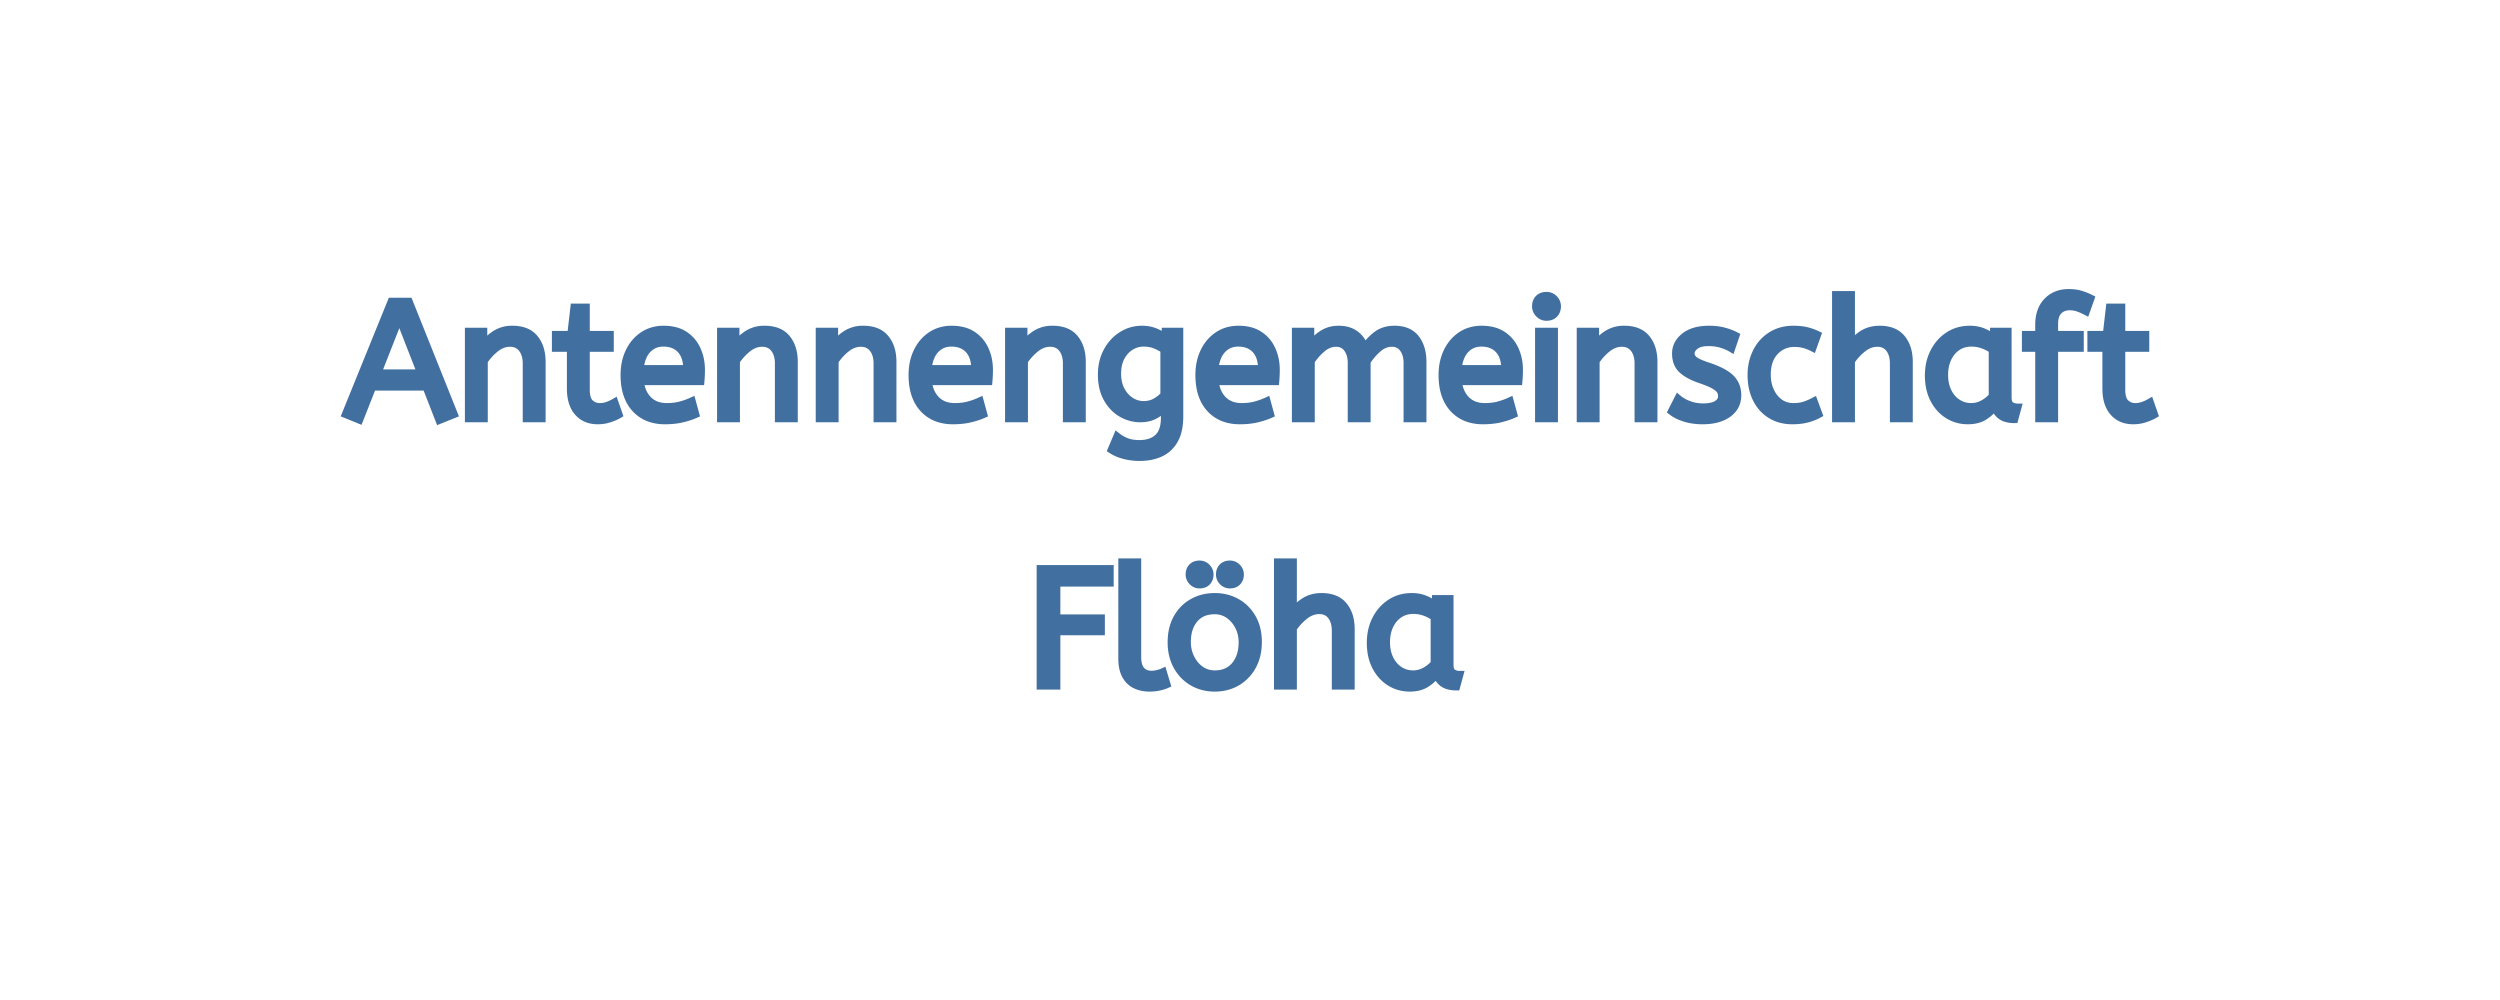 <svg width="300" height="120" viewBox="0 0 300 120" xmlns="http://www.w3.org/2000/svg"><rect x="0" y="0" width="300" height="120" fill="#333333" stroke="none"/><g id="svgGroup" stroke-linecap="round" fill-rule="evenodd" font-size="9pt" stroke="#416fa0" stroke-width="0.25mm" fill="#416fa0" style="stroke:#416fa0;stroke-width:0.25mm;fill:#416fa0"><path d="M 0 120 L 300 120 L 300 0 L 0 0 L 0 120 Z" id="rectlayer" stroke-width="0" fill="#fff" style="stroke-width:0;fill:#fff"/><path d="M 157.3 50.201 L 155.5 50.201 L 155.5 39.801 L 157.24 39.801 L 157.24 41.541 Q 157.8 40.701 158.66 40.131 Q 159.52 39.561 160.62 39.561 Q 161.86 39.561 162.65 40.161 Q 163.44 40.761 163.76 41.761 Q 164.38 40.841 165.23 40.201 Q 166.08 39.561 167.34 39.561 Q 169.04 39.561 169.87 40.631 Q 170.7 41.701 170.7 43.421 L 170.7 50.201 L 168.9 50.201 L 168.9 43.561 Q 168.9 42.481 168.4 41.811 Q 167.9 41.141 167.02 41.141 Q 166.12 41.141 165.35 41.811 Q 164.58 42.481 164 43.381 L 164 50.201 L 162.2 50.201 L 162.2 43.561 Q 162.2 42.481 161.7 41.811 Q 161.2 41.141 160.32 41.141 Q 159.44 41.141 158.66 41.791 Q 157.88 42.441 157.3 43.321 L 157.3 50.201 Z M 155.15 82.279 L 153.35 82.279 L 153.35 67.479 L 155.15 67.479 L 155.15 73.539 Q 155.71 72.719 156.57 72.179 Q 157.43 71.639 158.59 71.639 Q 160.35 71.639 161.22 72.699 Q 162.09 73.759 162.09 75.499 L 162.09 82.279 L 160.29 82.279 L 160.29 75.699 Q 160.29 74.579 159.77 73.899 Q 159.25 73.219 158.31 73.219 Q 157.39 73.219 156.56 73.869 Q 155.73 74.519 155.15 75.399 L 155.15 82.279 Z M 222.12 50.201 L 220.32 50.201 L 220.32 35.401 L 222.12 35.401 L 222.12 41.461 Q 222.68 40.641 223.54 40.101 Q 224.4 39.561 225.56 39.561 Q 227.32 39.561 228.19 40.621 Q 229.06 41.681 229.06 43.421 L 229.06 50.201 L 227.26 50.201 L 227.26 43.621 Q 227.26 42.501 226.74 41.821 Q 226.22 41.141 225.28 41.141 Q 224.36 41.141 223.53 41.791 Q 222.7 42.441 222.12 43.321 L 222.12 50.201 Z M 133.4 53.961 L 134.06 52.401 Q 134.54 52.781 135.18 53.031 Q 135.82 53.281 136.74 53.281 Q 138.16 53.281 138.97 52.531 Q 139.78 51.781 139.78 50.141 L 139.78 48.861 Q 139.38 49.341 138.63 49.771 Q 137.88 50.201 136.84 50.201 Q 135.66 50.201 134.6 49.591 Q 133.54 48.981 132.88 47.801 Q 132.22 46.621 132.22 44.961 Q 132.22 43.401 132.87 42.181 Q 133.52 40.961 134.62 40.261 Q 135.72 39.561 137.04 39.561 Q 137.92 39.561 138.64 39.861 Q 139.36 40.161 139.88 40.601 L 139.88 39.801 L 141.52 39.801 L 141.52 49.961 Q 141.52 51.681 140.92 52.761 Q 140.32 53.841 139.25 54.341 Q 138.18 54.841 136.74 54.841 Q 135.82 54.841 134.95 54.621 Q 134.08 54.401 133.4 53.961 Z M 58.06 50.201 L 56.26 50.201 L 56.26 39.801 L 58 39.801 L 58 41.541 Q 58.56 40.701 59.43 40.131 A 3.692 3.692 0 0 1 61.5 39.561 Q 63.26 39.561 64.13 40.621 Q 65 41.681 65 43.421 L 65 50.201 L 63.2 50.201 L 63.2 43.621 Q 63.2 42.501 62.67 41.821 Q 62.14 41.141 61.2 41.141 Q 60.28 41.141 59.46 41.791 Q 58.64 42.441 58.06 43.321 L 58.06 50.201 Z M 88.32 50.201 L 86.52 50.201 L 86.52 39.801 L 88.26 39.801 L 88.26 41.541 Q 88.82 40.701 89.69 40.131 A 3.692 3.692 0 0 1 91.76 39.561 Q 93.52 39.561 94.39 40.621 Q 95.26 41.681 95.26 43.421 L 95.26 50.201 L 93.46 50.201 L 93.46 43.621 Q 93.46 42.501 92.93 41.821 Q 92.4 41.141 91.46 41.141 Q 90.54 41.141 89.72 41.791 Q 88.9 42.441 88.32 43.321 L 88.32 50.201 Z M 100.16 50.201 L 98.36 50.201 L 98.36 39.801 L 100.1 39.801 L 100.1 41.541 Q 100.66 40.701 101.53 40.131 A 3.692 3.692 0 0 1 103.6 39.561 Q 105.36 39.561 106.23 40.621 Q 107.1 41.681 107.1 43.421 L 107.1 50.201 L 105.3 50.201 L 105.3 43.621 Q 105.3 42.501 104.77 41.821 Q 104.24 41.141 103.3 41.141 Q 102.38 41.141 101.56 41.791 Q 100.74 42.441 100.16 43.321 L 100.16 50.201 Z M 122.88 50.201 L 121.08 50.201 L 121.08 39.801 L 122.82 39.801 L 122.82 41.541 Q 123.38 40.701 124.25 40.131 A 3.692 3.692 0 0 1 126.32 39.561 Q 128.08 39.561 128.95 40.621 Q 129.82 41.681 129.82 43.421 L 129.82 50.201 L 128.02 50.201 L 128.02 43.621 Q 128.02 42.501 127.49 41.821 Q 126.96 41.141 126.02 41.141 Q 125.1 41.141 124.28 41.791 Q 123.46 42.441 122.88 43.321 L 122.88 50.201 Z M 191.48 50.201 L 189.68 50.201 L 189.68 39.801 L 191.42 39.801 L 191.42 41.541 Q 191.98 40.701 192.85 40.131 A 3.692 3.692 0 0 1 194.92 39.561 Q 196.68 39.561 197.55 40.621 Q 198.42 41.681 198.42 43.421 L 198.42 50.201 L 196.62 50.201 L 196.62 43.621 Q 196.62 42.501 196.09 41.821 Q 195.56 41.141 194.62 41.141 Q 193.7 41.141 192.88 41.791 Q 192.06 42.441 191.48 43.321 L 191.48 50.201 Z M 126.77 82.279 L 124.87 82.279 L 124.87 68.279 L 133.17 68.279 L 133.17 69.919 L 126.77 69.919 L 126.77 74.199 L 132.11 74.199 L 132.11 75.759 L 126.77 75.759 L 126.77 82.279 Z M 54.46 49.701 L 52.72 50.401 L 51.16 46.401 L 44.68 46.401 L 43.12 50.361 L 41.5 49.701 L 46.98 36.201 L 49.06 36.201 L 54.46 49.701 Z M 200.62 49.361 L 201.38 47.861 Q 201.9 48.301 202.69 48.591 Q 203.48 48.881 204.38 48.881 Q 205.5 48.881 206.07 48.511 Q 206.64 48.141 206.64 47.561 Q 206.64 47.141 206.43 46.821 Q 206.22 46.501 205.66 46.191 Q 205.1 45.881 204.04 45.521 Q 202.58 45.021 201.85 44.331 Q 201.12 43.641 201.12 42.421 Q 201.12 41.221 202.17 40.391 Q 203.22 39.561 205.08 39.561 Q 206.08 39.561 206.86 39.771 Q 207.64 39.981 208.26 40.301 L 207.76 41.781 Q 207.22 41.461 206.53 41.261 Q 205.84 41.061 205 41.061 Q 203.96 41.061 203.42 41.481 Q 202.88 41.901 202.88 42.401 Q 202.88 42.881 203.3 43.221 Q 203.72 43.561 204.94 43.961 Q 206.92 44.621 207.7 45.421 Q 208.48 46.221 208.48 47.421 Q 208.48 48.821 207.35 49.631 Q 206.22 50.441 204.32 50.441 Q 203.14 50.441 202.19 50.141 Q 201.24 49.841 200.62 49.361 Z M 246.5 50.201 L 244.7 50.201 L 244.7 41.741 L 243.1 41.741 L 243.1 40.181 L 244.7 40.181 L 244.7 38.961 Q 244.7 37.201 245.68 36.181 Q 246.66 35.161 248.24 35.161 Q 249.06 35.161 249.68 35.351 Q 250.3 35.541 250.86 35.821 L 250.32 37.341 Q 249.9 37.121 249.42 36.941 Q 248.94 36.761 248.36 36.761 Q 247.52 36.761 247.01 37.291 Q 246.5 37.821 246.5 38.841 L 246.5 40.181 L 249.58 40.181 L 249.58 41.741 L 246.5 41.741 L 246.5 50.201 Z M 84.06 45.741 L 76.78 45.741 Q 76.96 47.201 77.8 48.021 Q 78.64 48.841 80.02 48.841 Q 80.92 48.841 81.64 48.651 Q 82.36 48.461 83.02 48.161 L 83.44 49.701 Q 82.72 50.021 81.82 50.231 Q 80.92 50.441 79.8 50.441 Q 77.56 50.441 76.25 49.011 Q 74.94 47.581 74.94 45.001 Q 74.94 43.441 75.53 42.211 Q 76.12 40.981 77.18 40.271 Q 78.24 39.561 79.64 39.561 Q 81.14 39.561 82.13 40.211 Q 83.12 40.861 83.62 41.961 Q 84.12 43.061 84.12 44.381 Q 84.12 45.081 84.06 45.741 Z M 118.62 45.741 L 111.34 45.741 Q 111.52 47.201 112.36 48.021 Q 113.2 48.841 114.58 48.841 Q 115.48 48.841 116.2 48.651 Q 116.92 48.461 117.58 48.161 L 118 49.701 Q 117.28 50.021 116.38 50.231 Q 115.48 50.441 114.36 50.441 Q 112.12 50.441 110.81 49.011 Q 109.5 47.581 109.5 45.001 Q 109.5 43.441 110.09 42.211 Q 110.68 40.981 111.74 40.271 Q 112.8 39.561 114.2 39.561 Q 115.7 39.561 116.69 40.211 Q 117.68 40.861 118.18 41.961 Q 118.68 43.061 118.68 44.381 Q 118.68 45.081 118.62 45.741 Z M 153.04 45.741 L 145.76 45.741 Q 145.94 47.201 146.78 48.021 Q 147.62 48.841 149 48.841 Q 149.9 48.841 150.62 48.651 Q 151.34 48.461 152 48.161 L 152.42 49.701 Q 151.7 50.021 150.8 50.231 Q 149.9 50.441 148.78 50.441 Q 146.54 50.441 145.23 49.011 Q 143.92 47.581 143.92 45.001 Q 143.92 43.441 144.51 42.211 Q 145.1 40.981 146.16 40.271 Q 147.22 39.561 148.62 39.561 Q 150.12 39.561 151.11 40.211 Q 152.1 40.861 152.6 41.961 Q 153.1 43.061 153.1 44.381 Q 153.1 45.081 153.04 45.741 Z M 182.22 45.741 L 174.94 45.741 Q 175.12 47.201 175.96 48.021 Q 176.8 48.841 178.18 48.841 Q 179.08 48.841 179.8 48.651 Q 180.52 48.461 181.18 48.161 L 181.6 49.701 Q 180.88 50.021 179.98 50.231 Q 179.08 50.441 177.96 50.441 Q 175.72 50.441 174.41 49.011 Q 173.1 47.581 173.1 45.001 Q 173.1 43.441 173.69 42.211 Q 174.28 40.981 175.34 40.271 Q 176.4 39.561 177.8 39.561 Q 179.3 39.561 180.29 40.211 Q 181.28 40.861 181.78 41.961 Q 182.28 43.061 182.28 44.381 Q 182.28 45.081 182.22 45.741 Z M 68.5 46.621 L 68.5 41.741 L 66.7 41.741 L 66.7 40.181 L 68.54 40.181 L 68.92 36.901 L 70.3 36.901 L 70.3 40.181 L 73.18 40.181 L 73.18 41.741 L 70.3 41.741 L 70.3 46.761 Q 70.3 47.921 70.79 48.381 Q 71.28 48.841 71.96 48.841 Q 72.46 48.841 72.91 48.681 Q 73.36 48.521 73.74 48.301 L 74.24 49.741 Q 73.84 49.981 73.16 50.211 Q 72.48 50.441 71.74 50.441 Q 70.24 50.441 69.37 49.451 Q 68.5 48.461 68.5 46.621 Z M 252.76 46.621 L 252.76 41.741 L 250.96 41.741 L 250.96 40.181 L 252.8 40.181 L 253.18 36.901 L 254.56 36.901 L 254.56 40.181 L 257.44 40.181 L 257.44 41.741 L 254.56 41.741 L 254.56 46.761 Q 254.56 47.921 255.05 48.381 Q 255.54 48.841 256.22 48.841 Q 256.72 48.841 257.17 48.681 Q 257.62 48.521 258 48.301 L 258.5 49.741 Q 258.1 49.981 257.42 50.211 Q 256.74 50.441 256 50.441 Q 254.5 50.441 253.63 49.451 Q 252.76 48.461 252.76 46.621 Z M 218.06 40.181 L 217.52 41.701 Q 216.96 41.421 216.45 41.291 Q 215.94 41.161 215.32 41.161 Q 213.92 41.161 212.97 42.171 Q 212.02 43.181 212.02 44.961 Q 212.02 46.041 212.42 46.921 Q 212.82 47.801 213.53 48.321 Q 214.24 48.841 215.2 48.841 Q 215.96 48.841 216.5 48.671 Q 217.04 48.501 217.66 48.181 L 218.22 49.701 Q 217.6 50.041 216.83 50.241 Q 216.06 50.441 215.08 50.441 Q 213.6 50.441 212.49 49.751 Q 211.38 49.061 210.78 47.831 Q 210.18 46.601 210.18 45.001 Q 210.18 43.501 210.79 42.261 Q 211.4 41.021 212.54 40.291 Q 213.68 39.561 215.22 39.561 Q 216.1 39.561 216.77 39.721 Q 217.44 39.881 218.06 40.181 Z M 172.31 72.719 L 172.31 71.879 L 173.95 71.879 L 173.95 79.759 Q 173.95 80.519 174.32 80.749 Q 174.69 80.979 175.13 80.979 L 174.75 82.379 A 3.378 3.378 0 0 1 173.767 82.248 A 1.879 1.879 0 0 1 172.43 80.819 Q 171.97 81.459 171.18 81.989 Q 170.39 82.519 169.17 82.519 Q 167.87 82.519 166.81 81.859 Q 165.75 81.199 165.12 79.989 Q 164.49 78.779 164.49 77.139 Q 164.49 75.579 165.12 74.339 Q 165.75 73.099 166.86 72.369 Q 167.97 71.639 169.41 71.639 Q 170.31 71.639 171.04 71.949 Q 171.77 72.259 172.31 72.719 Z M 239.28 40.641 L 239.28 39.801 L 240.92 39.801 L 240.92 47.681 Q 240.92 48.441 241.29 48.671 Q 241.66 48.901 242.1 48.901 L 241.72 50.301 A 3.378 3.378 0 0 1 240.737 50.17 A 1.879 1.879 0 0 1 239.4 48.741 Q 238.94 49.381 238.15 49.911 Q 237.36 50.441 236.14 50.441 Q 234.84 50.441 233.78 49.781 Q 232.72 49.121 232.09 47.911 Q 231.46 46.701 231.46 45.061 Q 231.46 43.501 232.09 42.261 Q 232.72 41.021 233.83 40.291 Q 234.94 39.561 236.38 39.561 Q 237.28 39.561 238.01 39.871 Q 238.74 40.181 239.28 40.641 Z M 134.67 79.019 L 134.67 67.479 L 136.47 67.479 L 136.47 78.839 Q 136.47 79.919 136.92 80.439 Q 137.37 80.959 138.17 80.959 Q 138.55 80.959 138.92 80.869 Q 139.29 80.779 139.55 80.659 L 139.99 82.119 Q 139.63 82.279 139.1 82.399 Q 138.57 82.519 137.93 82.519 Q 137.01 82.519 136.27 82.169 Q 135.53 81.819 135.1 81.039 Q 134.67 80.259 134.67 79.019 Z M 145.77 82.519 Q 144.29 82.519 143.11 81.829 Q 141.93 81.139 141.26 79.909 Q 140.59 78.679 140.59 77.079 Q 140.59 75.399 141.27 74.179 Q 141.95 72.959 143.13 72.299 Q 144.31 71.639 145.77 71.639 Q 147.23 71.639 148.4 72.299 Q 149.57 72.959 150.26 74.169 Q 150.95 75.379 150.95 77.039 Q 150.95 78.699 150.27 79.929 Q 149.59 81.159 148.42 81.839 Q 147.25 82.519 145.77 82.519 Z M 186.48 50.201 L 184.68 50.201 L 184.68 39.801 L 186.48 39.801 L 186.48 50.201 Z M 145.77 80.919 Q 147.35 80.919 148.23 79.849 Q 149.11 78.779 149.11 77.079 Q 149.11 76.039 148.67 75.169 Q 148.23 74.299 147.48 73.769 Q 146.73 73.239 145.77 73.239 Q 144.19 73.239 143.31 74.279 Q 142.43 75.319 142.43 77.039 Q 142.43 78.079 142.87 78.969 Q 143.31 79.859 144.06 80.389 Q 144.81 80.919 145.77 80.919 Z M 172.15 79.619 L 172.15 74.039 Q 171.61 73.659 170.96 73.429 Q 170.31 73.199 169.59 73.199 Q 168.63 73.199 167.9 73.689 Q 167.17 74.179 166.75 75.049 Q 166.33 75.919 166.33 77.079 Q 166.33 78.199 166.75 79.069 Q 167.17 79.939 167.91 80.429 Q 168.65 80.919 169.57 80.919 Q 170.33 80.919 171.01 80.549 Q 171.69 80.179 172.15 79.619 Z M 239.12 47.541 L 239.12 41.961 Q 238.58 41.581 237.93 41.351 Q 237.28 41.121 236.56 41.121 Q 235.6 41.121 234.87 41.611 Q 234.14 42.101 233.72 42.971 Q 233.3 43.841 233.3 45.001 Q 233.3 46.121 233.72 46.991 Q 234.14 47.861 234.88 48.351 Q 235.62 48.841 236.54 48.841 Q 237.3 48.841 237.98 48.471 Q 238.66 48.101 239.12 47.541 Z M 139.72 47.401 L 139.72 41.961 Q 139.28 41.641 138.66 41.381 Q 138.04 41.121 137.22 41.121 Q 136.4 41.121 135.68 41.561 Q 134.96 42.001 134.51 42.831 Q 134.06 43.661 134.06 44.861 Q 134.06 46.001 134.51 46.841 Q 134.96 47.681 135.68 48.141 Q 136.4 48.601 137.24 48.601 Q 138.04 48.601 138.68 48.241 Q 139.32 47.881 139.72 47.401 Z M 47.92 38.081 L 45.28 44.801 L 50.54 44.801 L 47.92 38.081 Z M 76.76 44.281 L 82.46 44.281 Q 82.46 42.761 81.7 41.941 Q 80.94 41.121 79.6 41.121 Q 78.44 41.121 77.68 41.931 Q 76.92 42.741 76.76 44.281 Z M 111.32 44.281 L 117.02 44.281 Q 117.02 42.761 116.26 41.941 Q 115.5 41.121 114.16 41.121 Q 113 41.121 112.24 41.931 Q 111.48 42.741 111.32 44.281 Z M 145.74 44.281 L 151.44 44.281 Q 151.44 42.761 150.68 41.941 Q 149.92 41.121 148.58 41.121 Q 147.42 41.121 146.66 41.931 Q 145.9 42.741 145.74 44.281 Z M 174.92 44.281 L 180.62 44.281 Q 180.62 42.761 179.86 41.941 Q 179.1 41.121 177.76 41.121 Q 176.6 41.121 175.84 41.931 Q 175.08 42.741 174.92 44.281 Z M 185.58 38.021 Q 185.06 38.021 184.69 37.641 Q 184.32 37.261 184.32 36.761 Q 184.32 36.181 184.66 35.841 Q 185 35.501 185.58 35.501 Q 186.1 35.501 186.47 35.871 Q 186.84 36.241 186.84 36.761 Q 186.84 37.321 186.5 37.671 Q 186.16 38.021 185.58 38.021 Z M 147.59 70.139 Q 147.09 70.139 146.74 69.779 Q 146.39 69.419 146.39 68.939 Q 146.39 68.399 146.71 68.069 Q 147.03 67.739 147.59 67.739 Q 148.09 67.739 148.44 68.099 A 1.167 1.167 0 0 1 148.79 68.939 Q 148.79 69.479 148.47 69.809 Q 148.15 70.139 147.59 70.139 Z M 143.95 70.139 Q 143.45 70.139 143.1 69.779 Q 142.75 69.419 142.75 68.939 Q 142.75 68.399 143.07 68.069 Q 143.39 67.739 143.95 67.739 Q 144.45 67.739 144.8 68.099 Q 145.15 68.459 145.15 68.939 Q 145.15 69.479 144.83 69.809 Q 144.51 70.139 143.95 70.139 Z"/></g></svg>